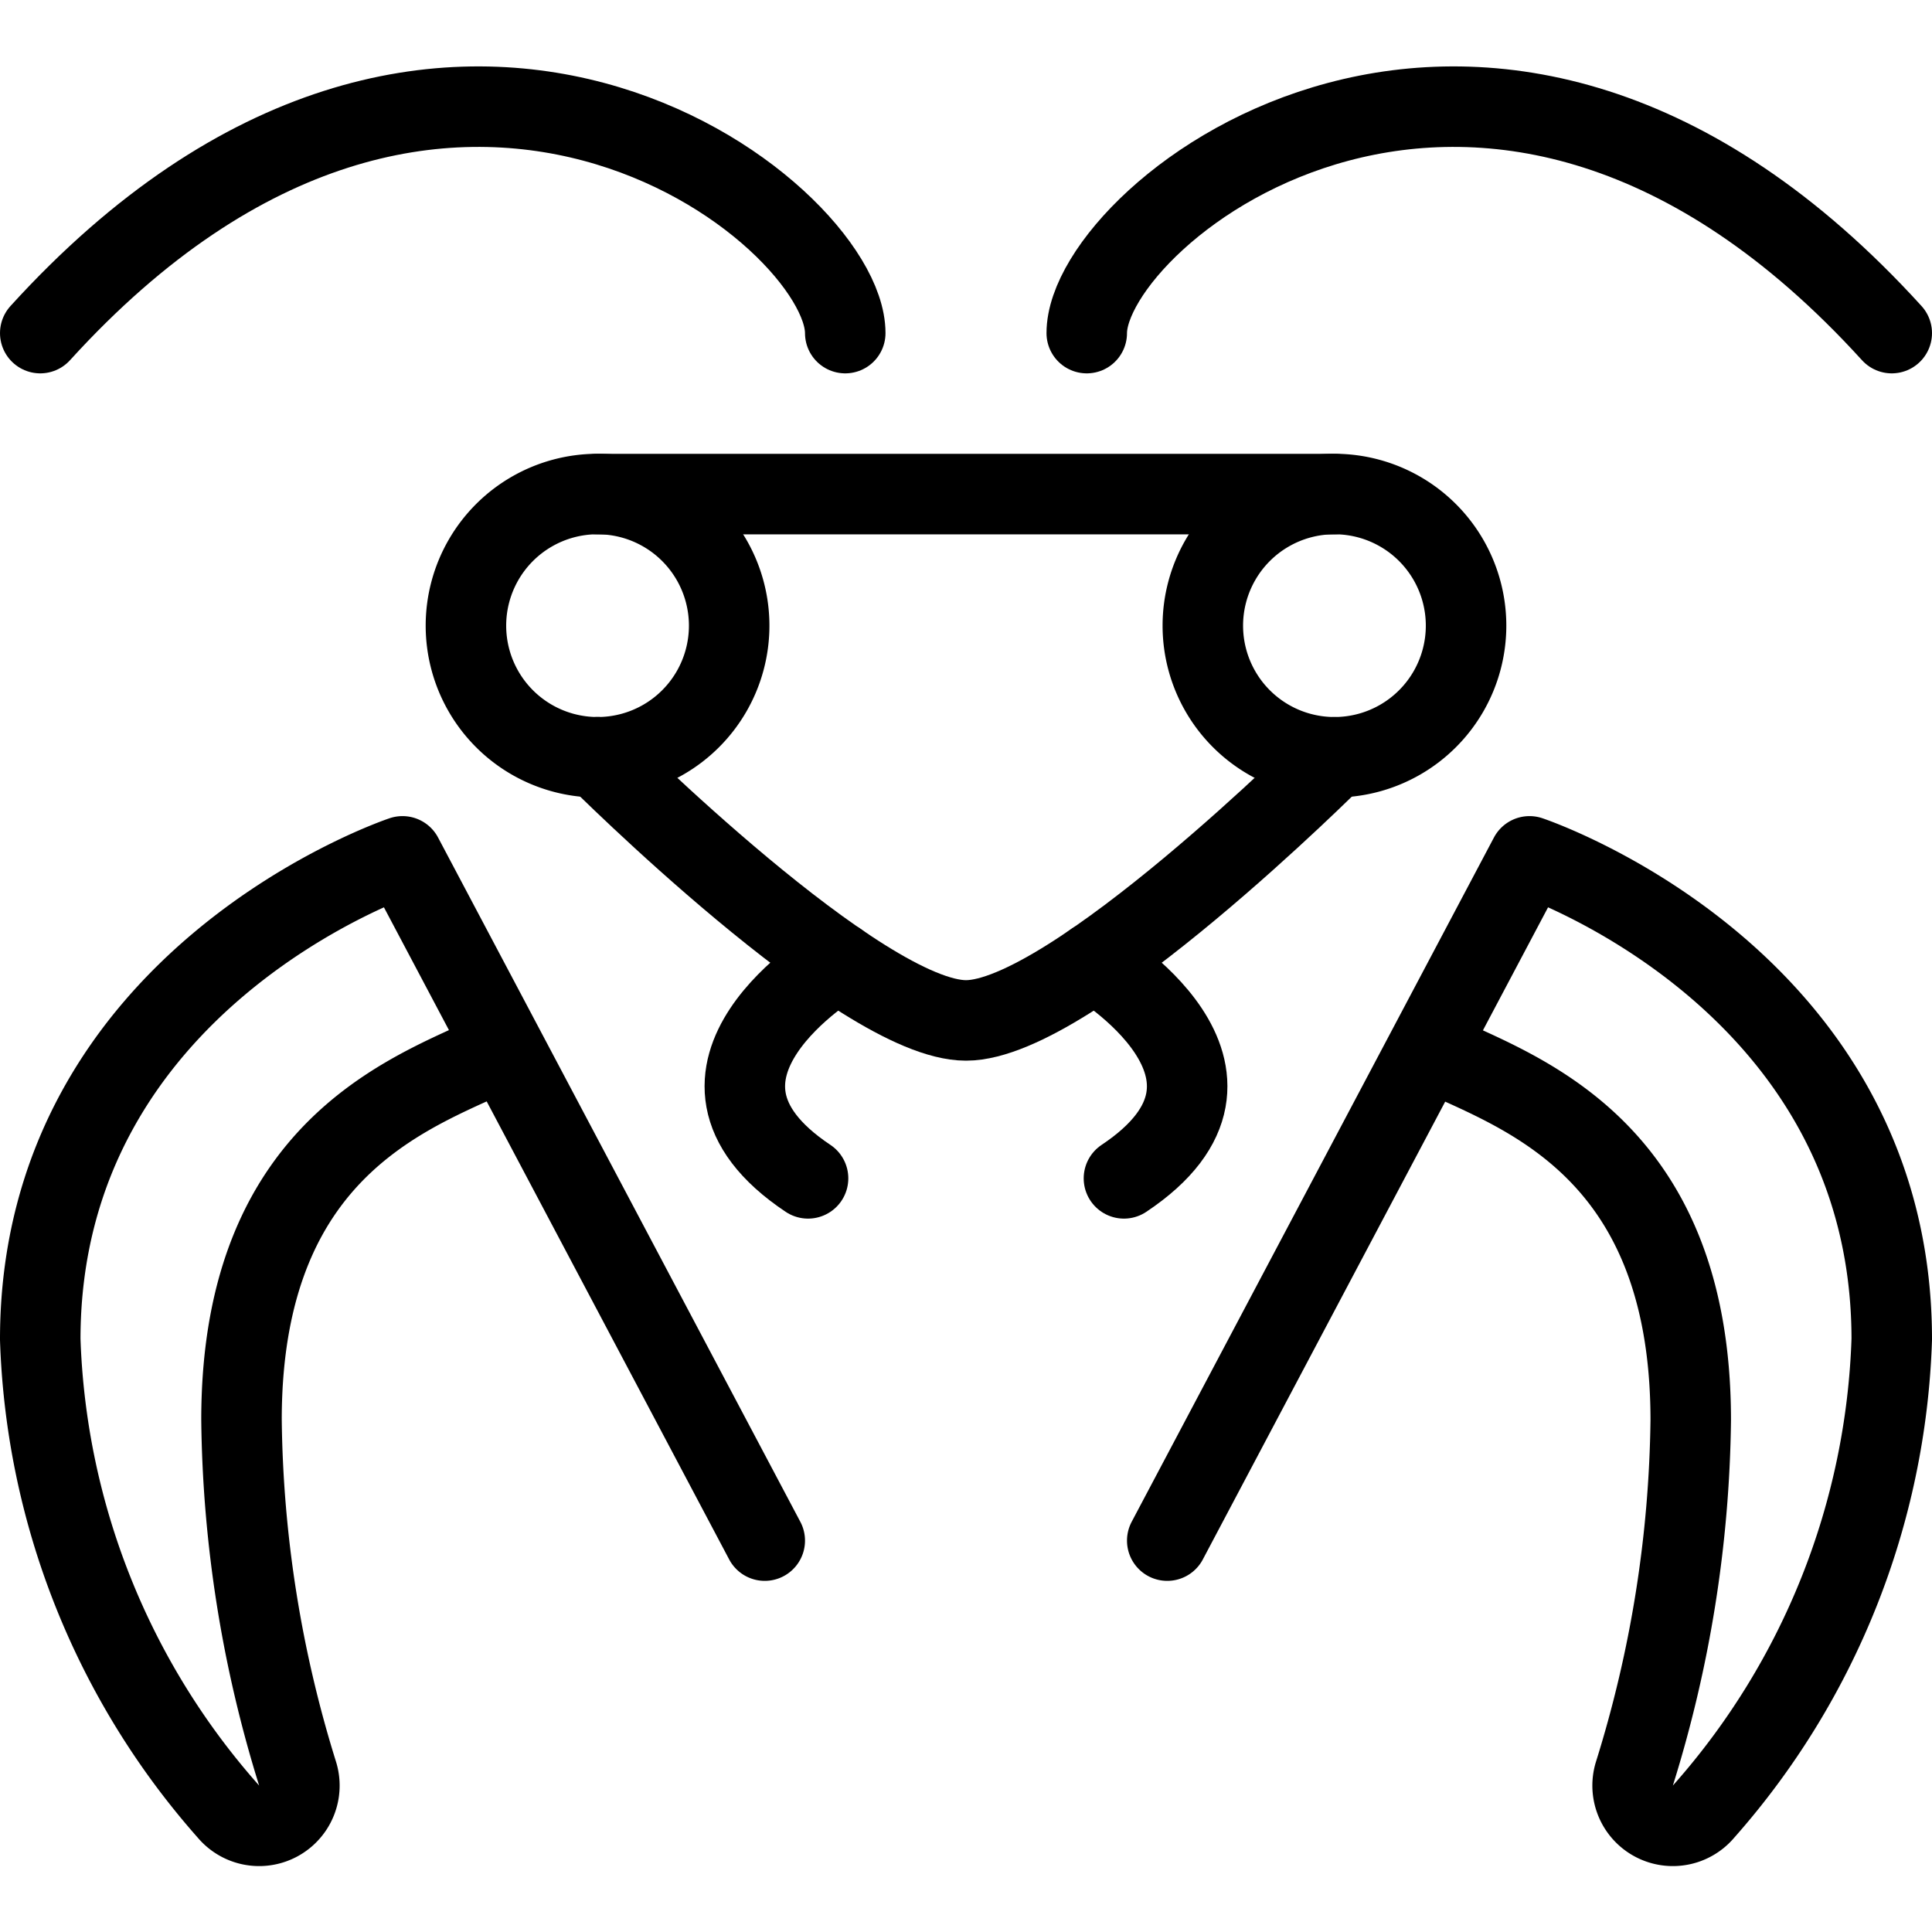 <svg viewBox="0 0 24 24" xmlns="http://www.w3.org/2000/svg"><g transform="matrix(1,0,0,1,0,0)"><path d="M7.423 6.138L16.577 6.138" fill="none" stroke="#000000" stroke-linecap="round" stroke-linejoin="round"></path><path d="M16.577,9.407S13.308,12.676,12,12.676,7.423,9.407,7.423,9.407" fill="none" stroke="#000000" stroke-linecap="round" stroke-linejoin="round"></path><path d="M7.423 9.407L7.423 9.407 7.423 9.407 7.423 9.407 7.423 9.407z" fill="none" stroke="#000000" stroke-linecap="round" stroke-linejoin="round"></path><path d="M5.788 7.772 A1.635 1.635 0 1 0 9.058 7.772 A1.635 1.635 0 1 0 5.788 7.772 Z" fill="none" stroke="#000000" stroke-linecap="round" stroke-linejoin="round"></path><path d="M14.942 7.772 A1.635 1.635 0 1 0 18.212 7.772 A1.635 1.635 0 1 0 14.942 7.772 Z" fill="none" stroke="#000000" stroke-linecap="round" stroke-linejoin="round"></path><path d="M10.406,11.95s-2.329,1.381-.368,2.688" fill="none" stroke="#000000" stroke-linecap="round" stroke-linejoin="round"></path><path d="M13.594,11.95s2.329,1.381.368,2.688" fill="none" stroke="#000000" stroke-linecap="round" stroke-linejoin="round"></path><path d="M10.5,4.138c0-1.5-5-5.5-10,0" fill="none" stroke="#000000" stroke-linecap="round" stroke-linejoin="round"></path><path d="M13.5,4.138c0-1.5,5-5.5,10,0" fill="none" stroke="#000000" stroke-linecap="round" stroke-linejoin="round"></path><path d="M9.5,19.138,5,10.638s-4.5,1.5-4.5,6A9.3,9.3,0,0,0,2.834,22.5a.5.5,0,0,0,.863-.466A15.3,15.3,0,0,1,3,17.638c0-3.5,2.266-4.109,3.266-4.609" fill="none" stroke="#000000" stroke-linecap="round" stroke-linejoin="round"></path><path d="M14.5,19.138l4.5-8.5s4.5,1.5,4.5,6A9.3,9.3,0,0,1,21.166,22.5a.5.5,0,0,1-.863-.466,15.3,15.3,0,0,0,.7-4.391c0-3.5-2.266-4.109-3.266-4.609" fill="none" stroke="#000000" stroke-linecap="round" stroke-linejoin="round"></path></g></svg>